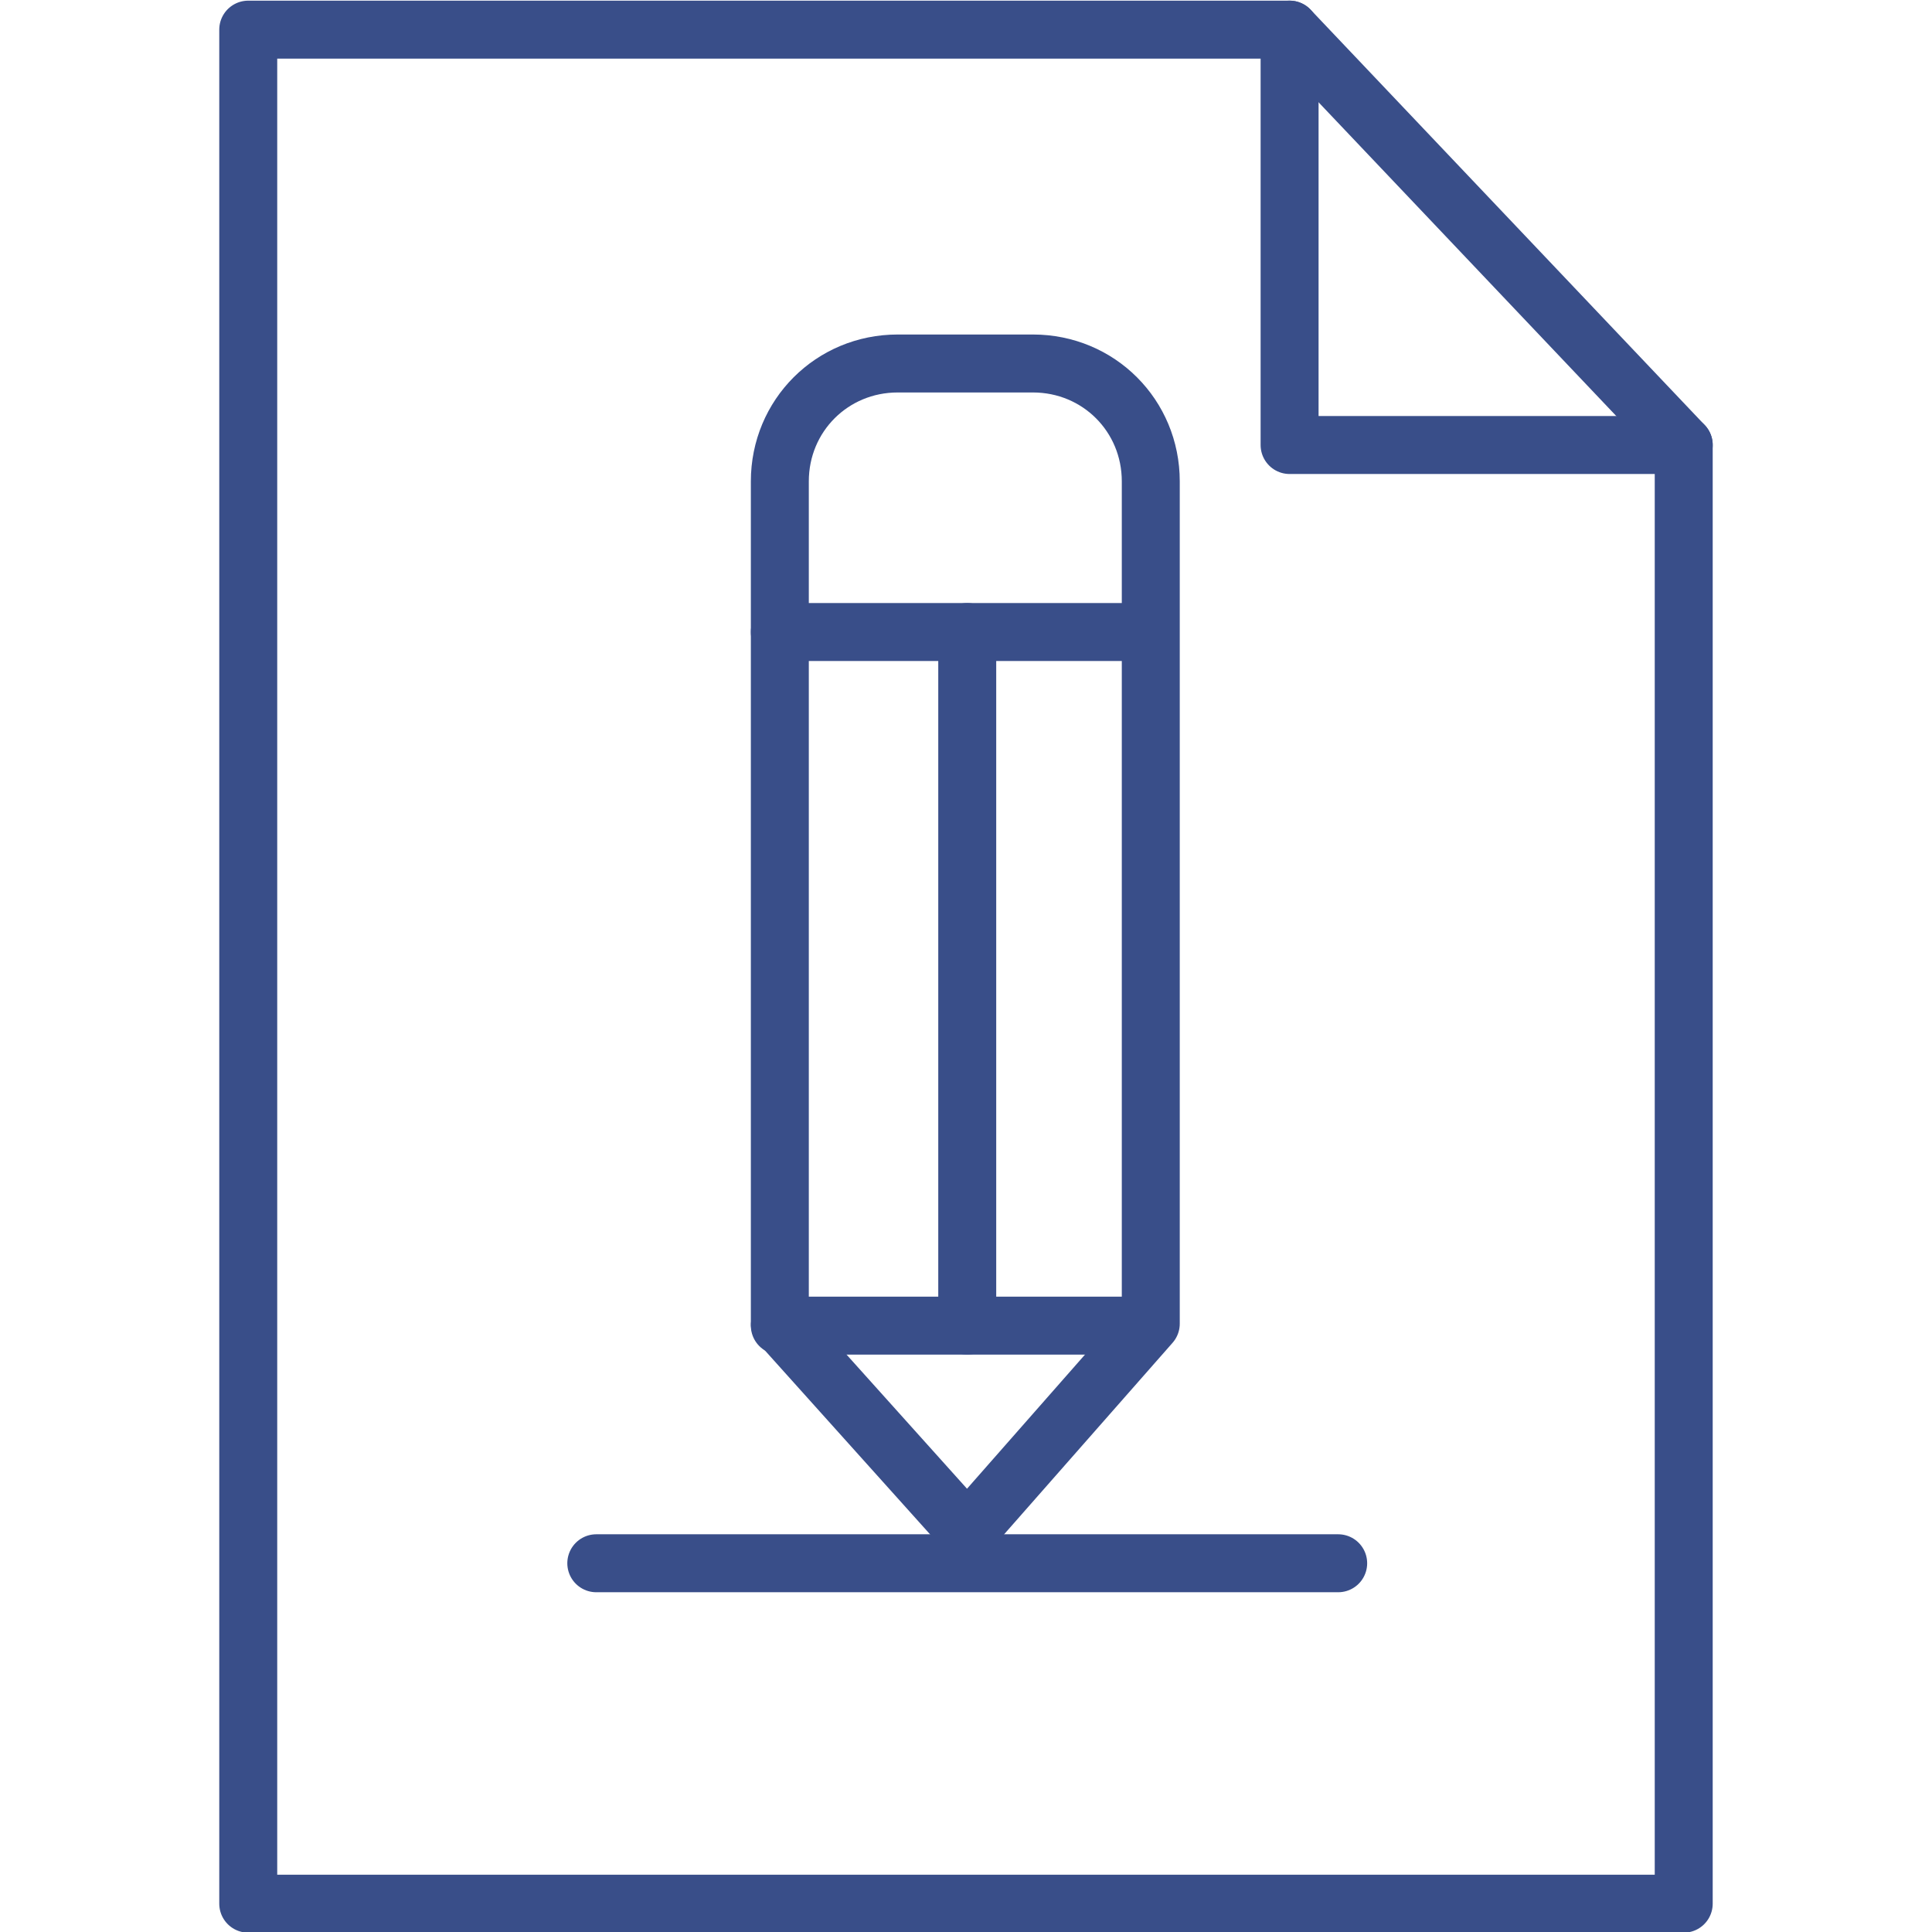 <?xml version="1.0" encoding="utf-8"?>
<!-- Generator: Adobe Illustrator 25.0.0, SVG Export Plug-In . SVG Version: 6.00 Build 0)  -->
<svg version="1.1" id="Layer_1" xmlns="http://www.w3.org/2000/svg" xmlns:xlink="http://www.w3.org/1999/xlink" x="0px" y="0px"
	 viewBox="0 0 100 100" style="enable-background:new 0 0 100 100;" xml:space="preserve">
<style type="text/css">
	.st0{fill:none;stroke:#394E89;stroke-width:3;stroke-linecap:round;stroke-linejoin:round;stroke-miterlimit:10;}
</style>
<g id="Group_49" transform="translate(1074.349 167.034)">
	<path id="Path_49" class="st0" d="M-1061.5-165.5v97h74.3V-144h-20.4v-21.5H-1061.5z"/>
	<line id="Line_38" class="st0" x1="-1007.6" y1="-165.5" x2="-987.2" y2="-144"/>
</g>
<g id="Group_50" transform="translate(1092.864 184.814)">
	<path id="Path_50" class="st0" d="M-1042.8-105.5l-9.7-10.8v-43.6c0-3.4,2.7-6.1,6.1-6.1h7c3.4,0,6.1,2.7,6.1,6.1v43.6
		L-1042.8-105.5z"/>
	<line id="Line_39" class="st0" x1="-1052.5" y1="-116.2" x2="-1034.2" y2="-116.2"/>
	<line id="Line_40" class="st0" x1="-1052.5" y1="-152.1" x2="-1034.2" y2="-152.1"/>
	<line id="Line_41" class="st0" x1="-1042.8" y1="-116.2" x2="-1042.8" y2="-152.1"/>
	<line id="Line_42" class="st0" x1="-1062" y1="-103.9" x2="-1023.6" y2="-103.9"/>
</g>
</svg>

